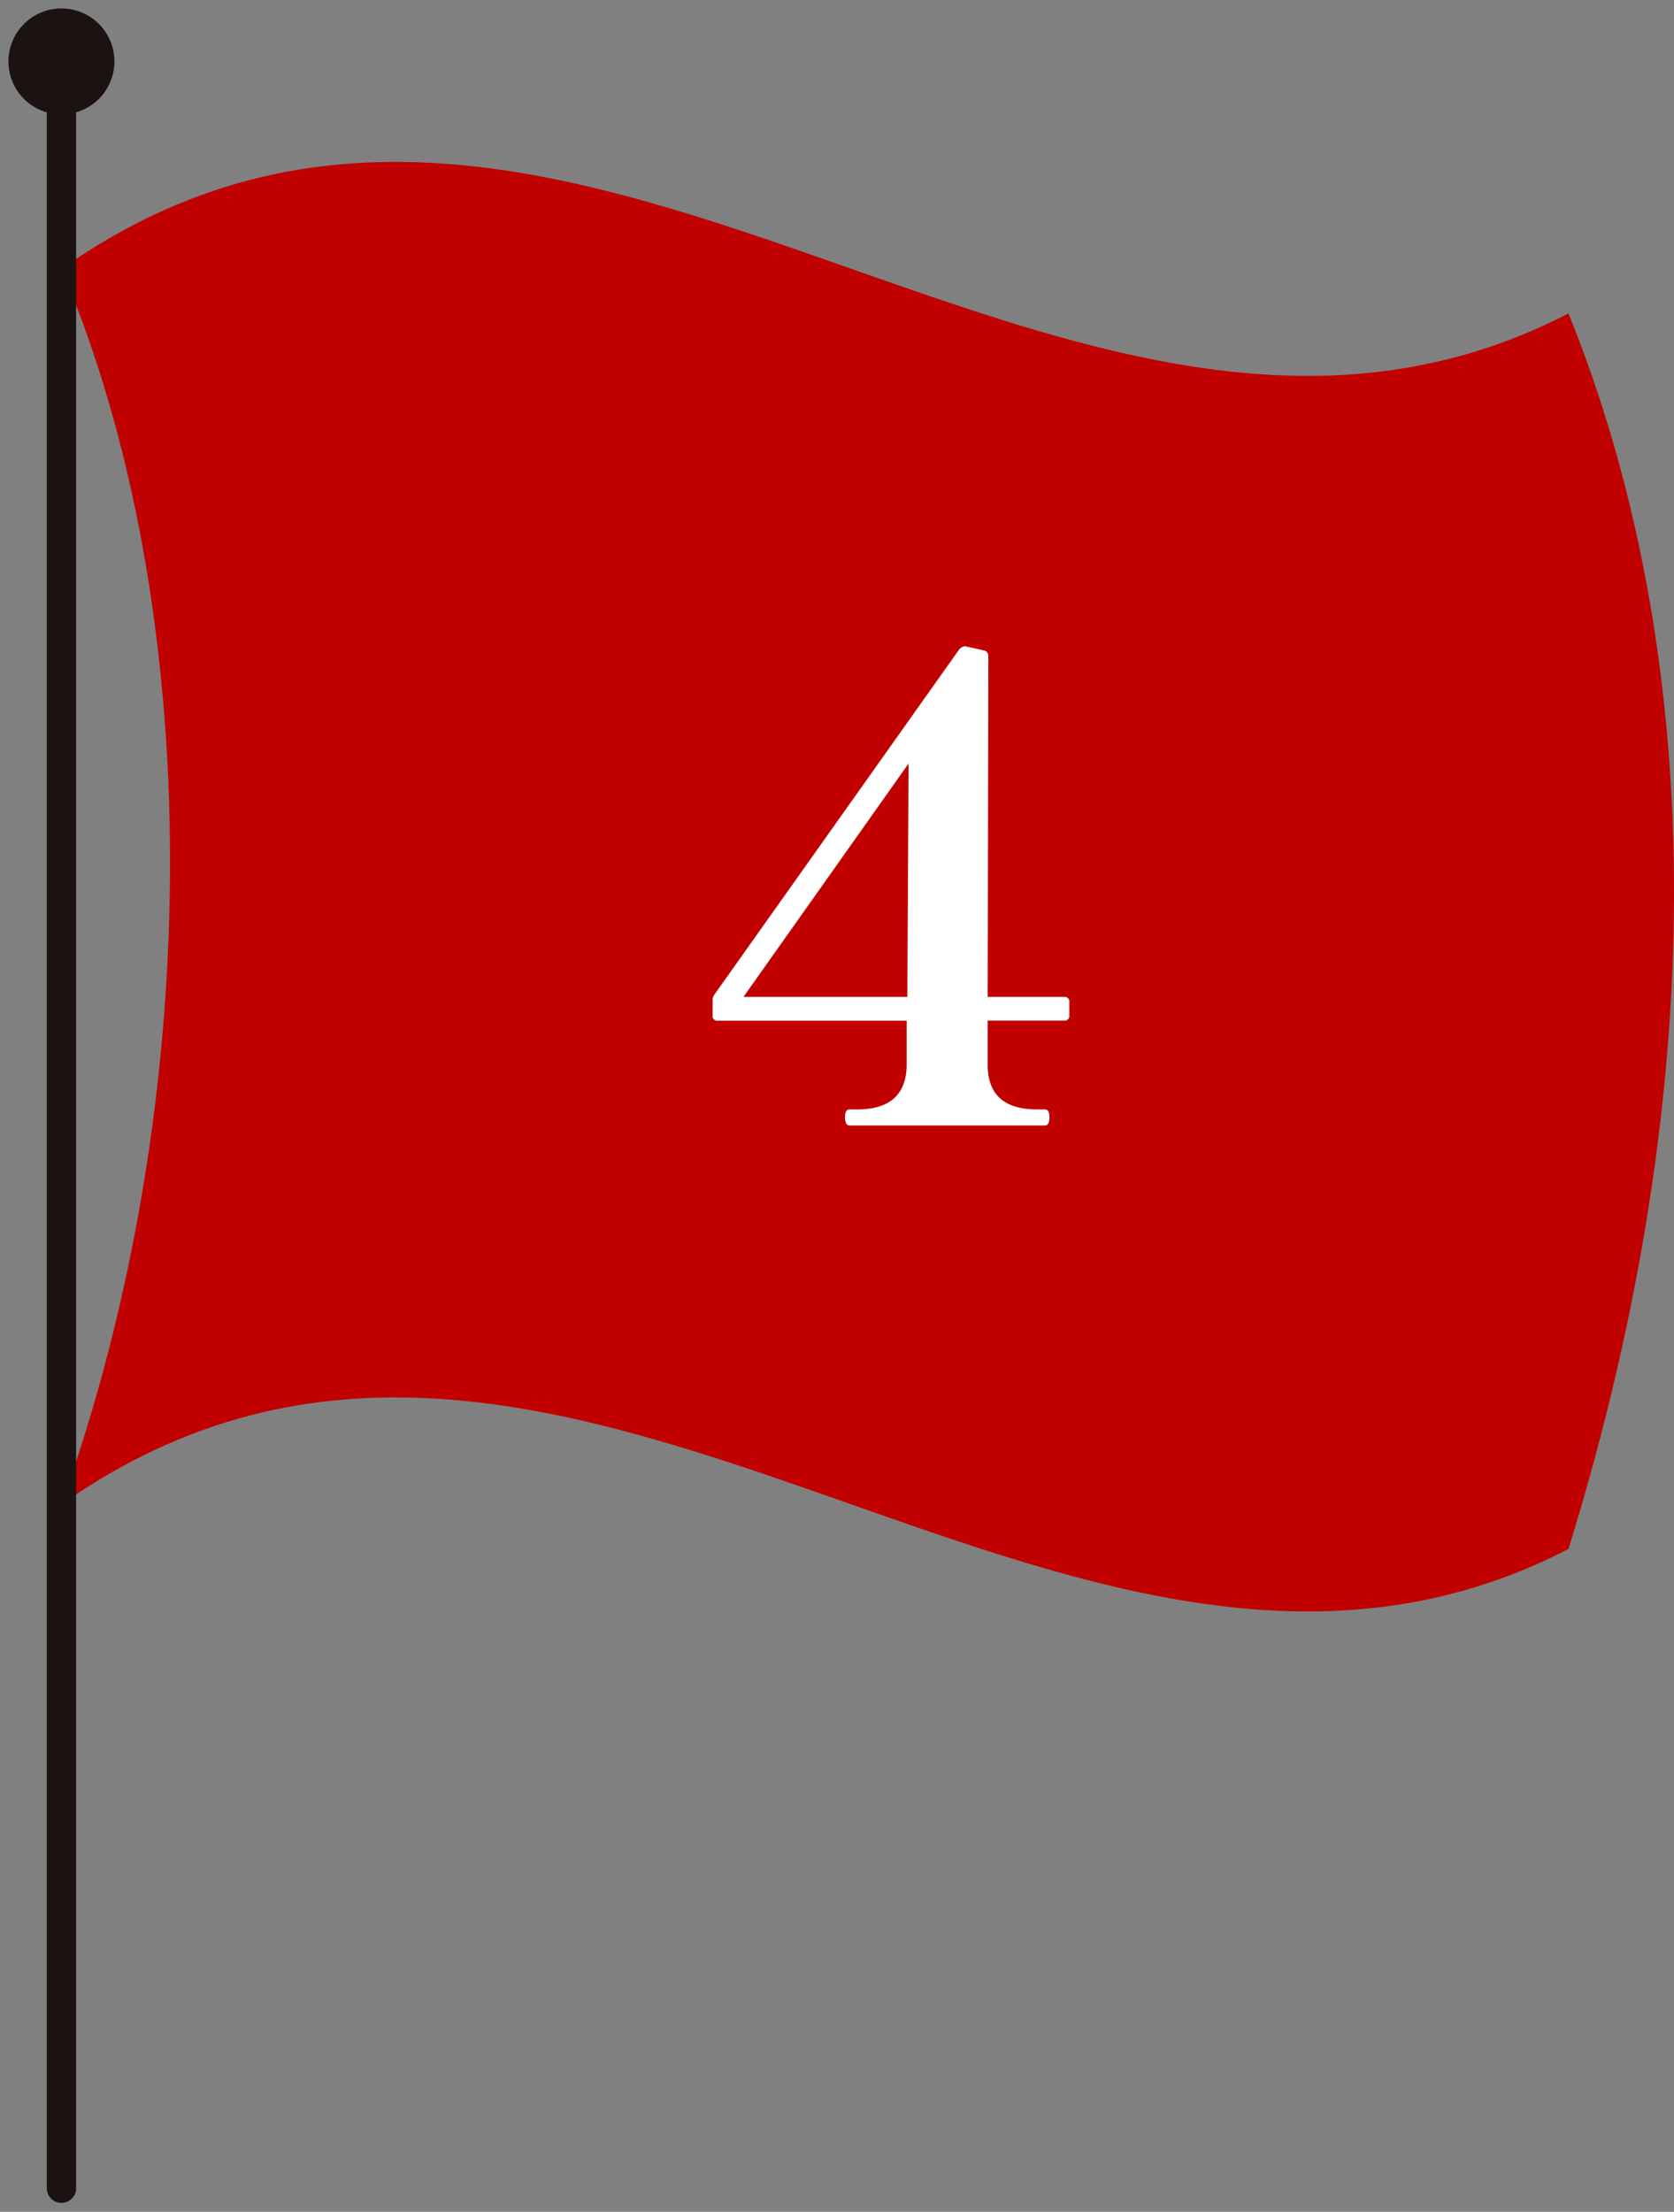 <svg xmlns="http://www.w3.org/2000/svg" width="98.961" height="130.737" viewBox="0 0 98.961 130.737"><rect x="0" y="0" width="98.961" height="130.737" fill="#808080" stroke="none"/><defs><style>.a{fill:#c10000;}.b{fill:#1a1311;}.c{fill:rgba(0,0,0,0);}.d{fill:#fff;}</style></defs><g transform="translate(-325.5 -11534.762)"><path class="a" d="M90.36,12.631C60.663,27.993,30.966-10.9,1.269,10c8.56,20.066,8.56,49.127,0,73.029,29.695-20.9,59.394,18,89.091,2.631,8.727-28.194,7.9-53.52,0-73.029" transform="translate(327.863 11540.658)"/><path class="b" d="M2.265,128.871V6.262a.868.868,0,0,1,.008-.119,3.132,3.132,0,1,1,1.717,0A.868.868,0,0,1,4,6.262V128.871a.867.867,0,0,1-1.733,0Z" transform="translate(326 11535.262)"/><path class="c" d="M3.132,130.238a1.368,1.368,0,0,1-1.367-1.367V6.5A3.632,3.632,0,1,1,4.5,6.5V128.871A1.368,1.368,0,0,1,3.132,130.238ZM3.132.5A2.631,2.631,0,0,0,2.41,5.662l.418.119-.06.431a.371.371,0,0,0,0,.051V128.871a.367.367,0,0,0,.733,0V6.262a.369.369,0,0,0,0-.051l-.06-.431.418-.119A2.632,2.632,0,0,0,3.132.5Z" transform="translate(326 11535.262)"/><path class="d" d="M10.412-7.6a.269.269,0,0,1,.3.3v.8a.269.269,0,0,1-.3.3H5.89v2.622Q5.89-.95,8.816-.95h.456q.266,0,.266.456Q9.538,0,9.272,0H-2.28q-.266,0-.266-.494,0-.456.266-.456h.456Q1.064-.95,1.1-3.572V-6.194H-10.07a.269.269,0,0,1-.3-.3V-7.41a.556.556,0,0,1,.114-.342L4.218-28.158a.723.723,0,0,1,.19-.133.288.288,0,0,1,.228-.019l1.026.228a.328.328,0,0,1,.266.342L5.89-7.6Zm-9.2-13.794L-8.55-7.6H1.14Z" transform="translate(378 11601.288)"/></g></svg>
